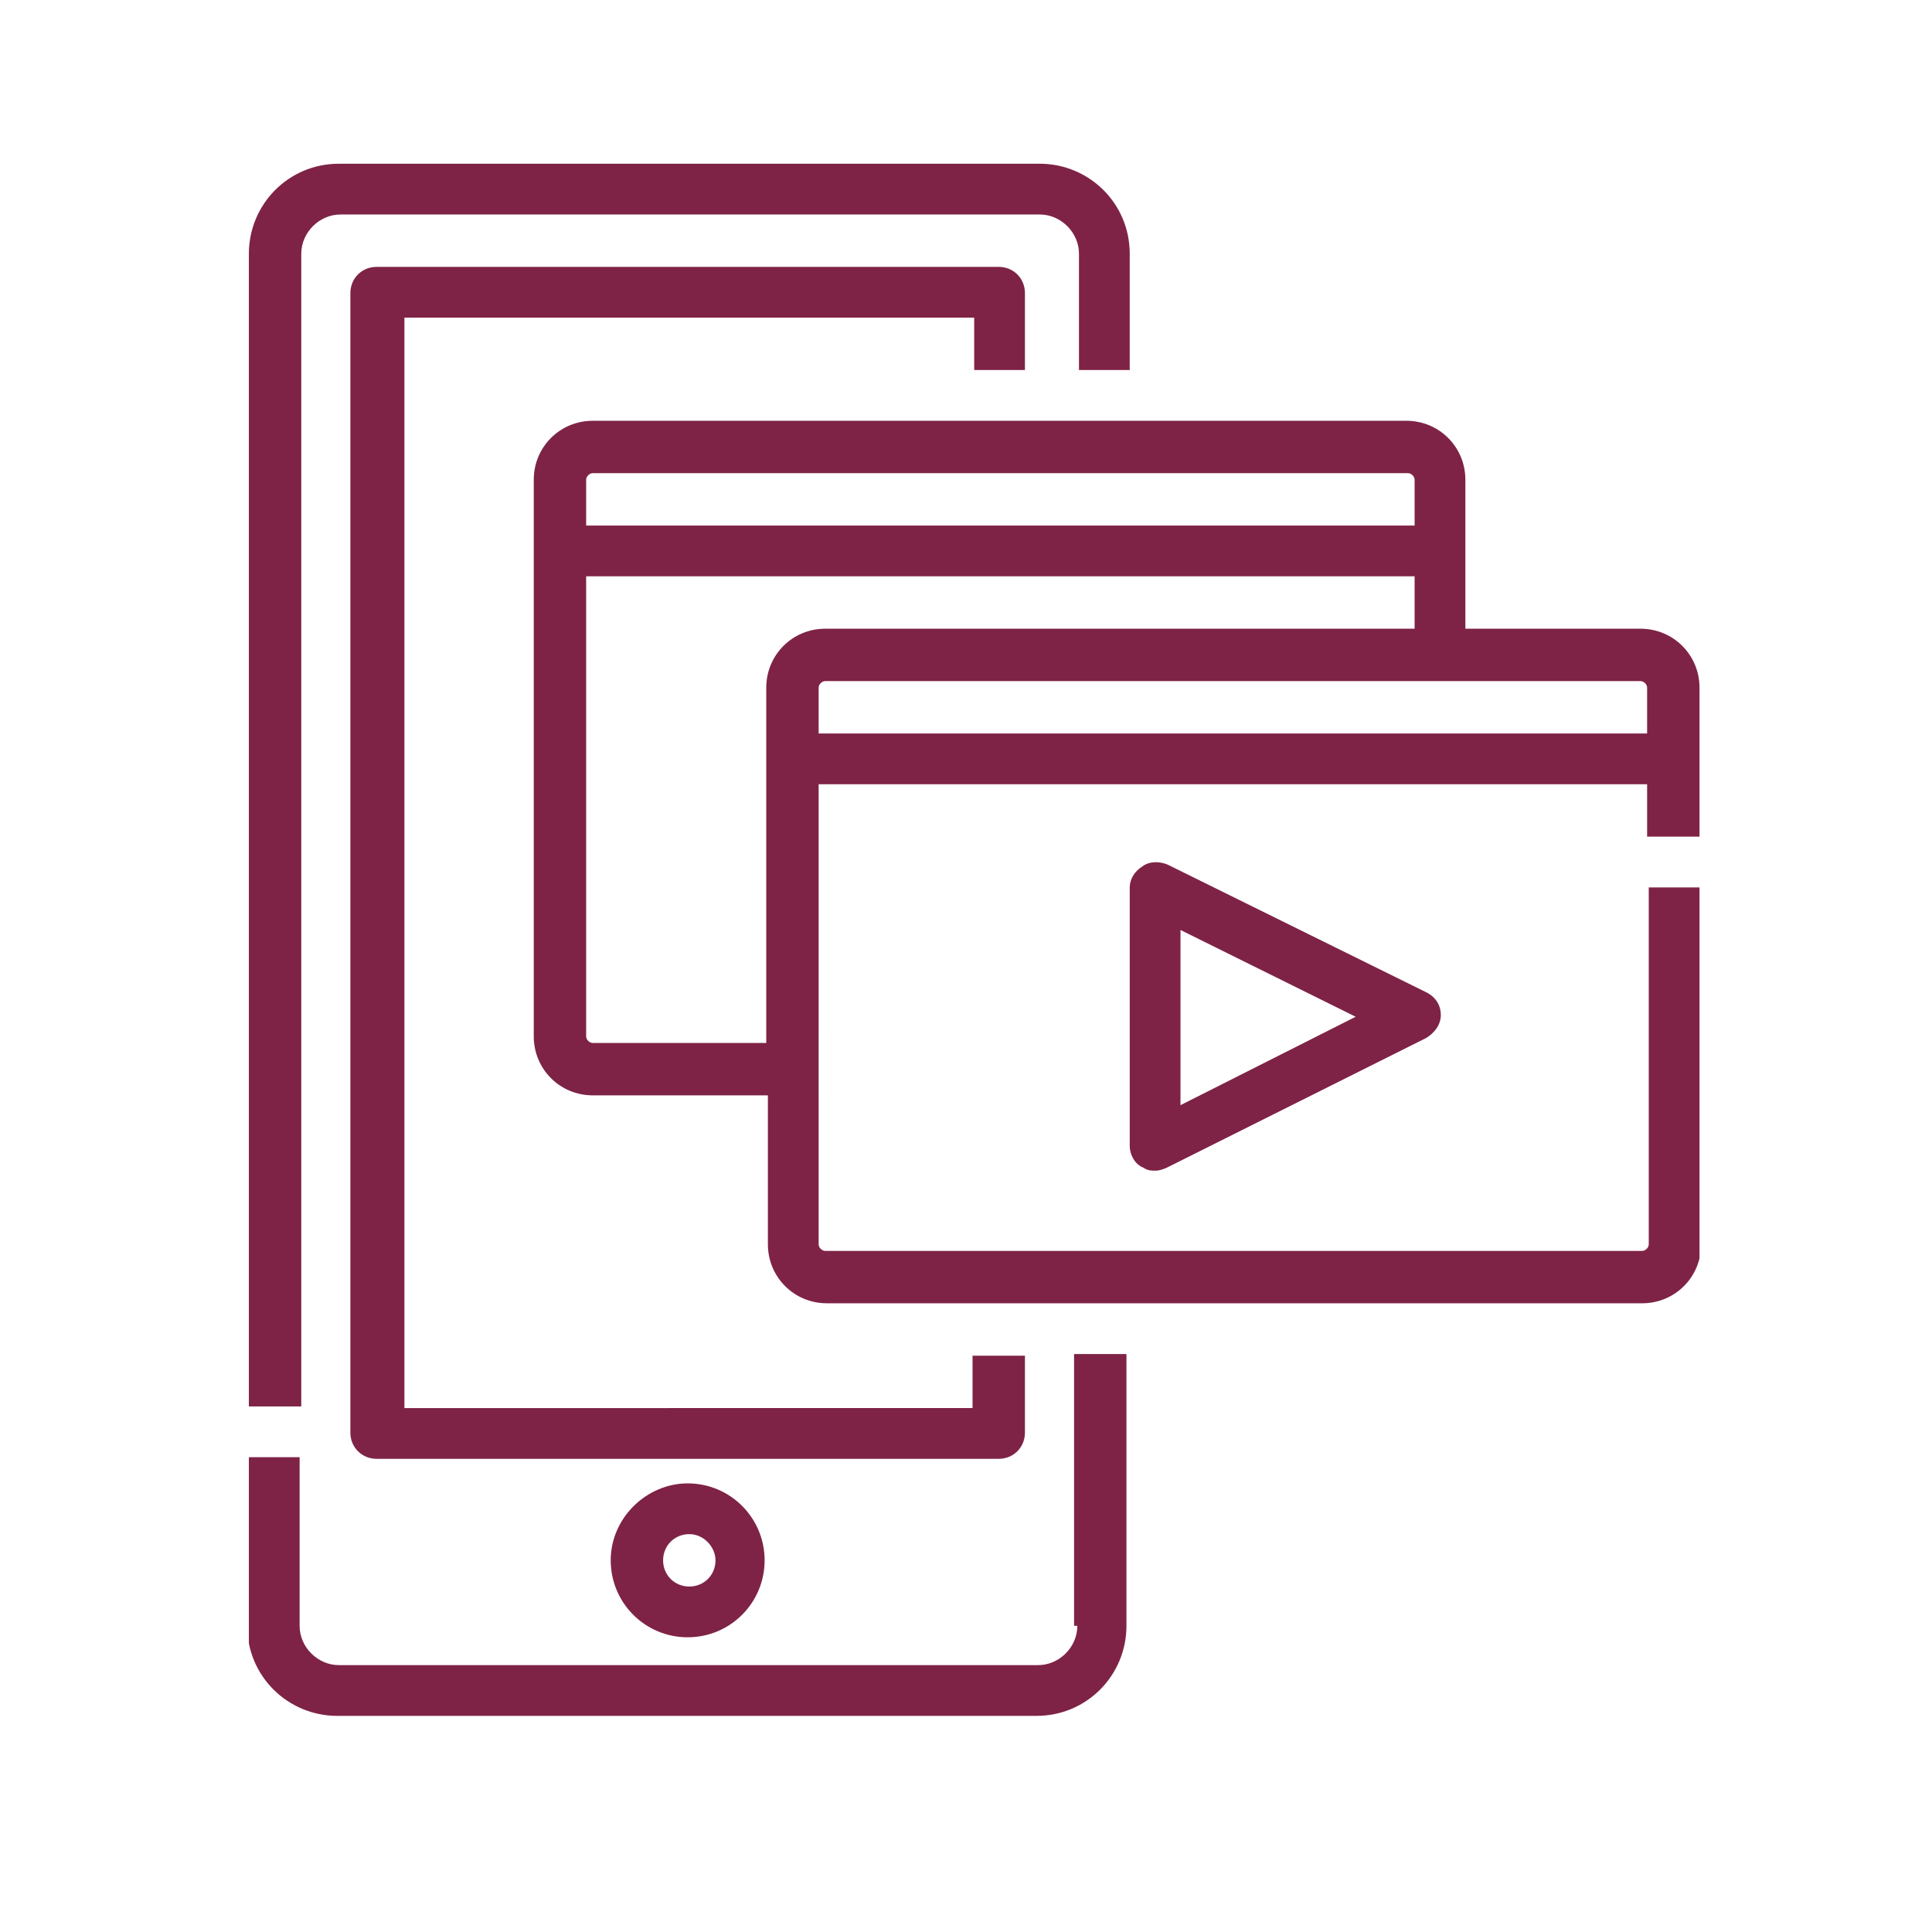 <svg xmlns="http://www.w3.org/2000/svg" xmlns:xlink="http://www.w3.org/1999/xlink" id="Livello_1" x="0px" y="0px" viewBox="0 0 118 118" style="enable-background:new 0 0 118 118;" xml:space="preserve"><style type="text/css">	.st0{clip-path:url(#SVGID_00000020390085428706853080000003408690206502717856_);fill:#7E2346;}	.st1{clip-path:url(#SVGID_00000151527016540404754830000004412777520908490421_);fill:#7E2346;}</style><g>	<defs>		<rect id="SVGID_1_" x="134.8" y="68.7" width="83.6" height="97"></rect>	</defs>	<clipPath id="SVGID_00000027598091255039917180000001273272505140839356_">		<use xlink:href="#SVGID_1_" style="overflow:visible;"></use>	</clipPath>	<path style="clip-path:url(#SVGID_00000027598091255039917180000001273272505140839356_);fill:#7E2346;" d="M176.6,91.3  c-18,0-32.6,14.6-32.6,32.6s14.6,32.6,32.6,32.6s32.6-14.6,32.6-32.6S194.6,91.3,176.6,91.3 M176.6,159.6  c-19.7,0-35.7-16-35.7-35.7s16-35.7,35.7-35.7s35.7,16,35.7,35.7S196.3,159.6,176.6,159.6"></path>	<path style="clip-path:url(#SVGID_00000027598091255039917180000001273272505140839356_);fill:#7E2346;" d="M213.6,109.6  c-0.6,0-1.2-0.4-1.4-1c-0.5-1.1-1.1-2.3-1.7-3.4c-0.4-0.8-0.1-1.7,0.6-2.1c0.8-0.4,1.7-0.1,2.1,0.6c0.7,1.2,1.3,2.4,1.8,3.7  c0.3,0.8,0,1.7-0.8,2.1C214,109.6,213.8,109.6,213.6,109.6"></path>	<path style="clip-path:url(#SVGID_00000027598091255039917180000001273272505140839356_);fill:#7E2346;" d="M216.8,126.4  c-0.9,0-1.6-0.7-1.6-1.6c0-0.3,0-0.6,0-0.9c0-2.5-0.2-4.9-0.7-7.3c-0.2-0.9,0.4-1.7,1.2-1.8c0.9-0.2,1.7,0.4,1.8,1.2  c0.5,2.6,0.8,5.3,0.8,7.9c0,0.3,0,0.7,0,1C218.4,125.7,217.7,126.4,216.8,126.4 M212.8,143c-0.2,0-0.5-0.1-0.7-0.2  c-0.8-0.4-1.1-1.3-0.7-2.1c1.2-2.5,2.1-5.1,2.8-7.8c0.2-0.8,1.1-1.4,1.9-1.2c0.8,0.2,1.4,1.1,1.2,1.9c-0.7,2.9-1.7,5.7-3,8.4  C213.9,142.7,213.4,143,212.8,143"></path>	<path style="clip-path:url(#SVGID_00000027598091255039917180000001273272505140839356_);fill:#7E2346;" d="M205.6,153.3  c-0.4,0-0.8-0.1-1.1-0.4c-0.6-0.6-0.6-1.6,0-2.2c0.9-0.9,1.7-1.9,2.5-2.9c0.5-0.7,1.5-0.8,2.2-0.3c0.7,0.5,0.8,1.5,0.3,2.2  c-0.8,1.1-1.7,2.1-2.7,3.1C206.5,153.1,206,153.3,205.6,153.3"></path>	<path style="clip-path:url(#SVGID_00000027598091255039917180000001273272505140839356_);fill:#7E2346;" d="M176.6,165.7  c-23,0-41.8-18.7-41.8-41.8s18.7-41.8,41.8-41.8c15.2,0,29.3,8.3,36.6,21.6l-2.8,1.5c-6.8-12.3-19.8-20-33.9-20  c-21.3,0-38.6,17.3-38.6,38.6c0,21.3,17.3,38.6,38.6,38.6c10.6,0,20.5-4.2,27.9-11.9l2.3,2.2C198.8,161.1,188.1,165.7,176.6,165.7"></path>	<path style="clip-path:url(#SVGID_00000027598091255039917180000001273272505140839356_);fill:#7E2346;" d="M176.6,103.1  c-0.9,0-1.6-0.7-1.6-1.6V96c0-0.9,0.7-1.6,1.6-1.6s1.6,0.7,1.6,1.6v5.5C178.2,102.4,177.5,103.1,176.6,103.1"></path>	<path style="clip-path:url(#SVGID_00000027598091255039917180000001273272505140839356_);fill:#7E2346;" d="M187.8,106.1  c-0.3,0-0.5-0.1-0.8-0.2c-0.8-0.4-1-1.4-0.6-2.2l2.7-4.7c0.4-0.8,1.4-1,2.2-0.6c0.8,0.4,1,1.4,0.6,2.2l-2.7,4.7  C188.9,105.8,188.3,106.1,187.8,106.1"></path>	<path style="clip-path:url(#SVGID_00000027598091255039917180000001273272505140839356_);fill:#7E2346;" d="M196,114.3  c-0.5,0-1.1-0.3-1.4-0.8c-0.4-0.8-0.2-1.7,0.6-2.2l4.7-2.7c0.8-0.4,1.7-0.2,2.2,0.6c0.4,0.8,0.2,1.7-0.6,2.2l-4.7,2.7  C196.5,114.2,196.3,114.3,196,114.3"></path>	<path style="clip-path:url(#SVGID_00000027598091255039917180000001273272505140839356_);fill:#7E2346;" d="M204.4,125.5H199  c-0.9,0-1.6-0.7-1.6-1.6s0.7-1.6,1.6-1.6h5.5c0.9,0,1.6,0.7,1.6,1.6S205.3,125.5,204.4,125.5"></path>	<path style="clip-path:url(#SVGID_00000027598091255039917180000001273272505140839356_);fill:#7E2346;" d="M200.7,139.4  c-0.3,0-0.5-0.1-0.8-0.2l-4.7-2.7c-0.8-0.4-1-1.4-0.6-2.2c0.4-0.8,1.4-1,2.2-0.6l4.7,2.7c0.8,0.4,1,1.4,0.6,2.2  C201.8,139.1,201.3,139.4,200.7,139.4"></path>	<path style="clip-path:url(#SVGID_00000027598091255039917180000001273272505140839356_);fill:#7E2346;" d="M190.5,149.6  c-0.5,0-1.1-0.3-1.4-0.8l-2.7-4.7c-0.4-0.8-0.2-1.7,0.6-2.2c0.8-0.4,1.7-0.2,2.2,0.6l2.7,4.7c0.4,0.8,0.2,1.7-0.6,2.2  C191.1,149.5,190.8,149.6,190.5,149.6"></path>	<path style="clip-path:url(#SVGID_00000027598091255039917180000001273272505140839356_);fill:#7E2346;" d="M176.6,153.3  c-0.9,0-1.6-0.7-1.6-1.6v-5.5c0-0.9,0.7-1.6,1.6-1.6s1.6,0.7,1.6,1.6v5.5C178.2,152.6,177.5,153.3,176.6,153.3"></path>	<path style="clip-path:url(#SVGID_00000027598091255039917180000001273272505140839356_);fill:#7E2346;" d="M162.7,149.6  c-0.3,0-0.5-0.1-0.8-0.2c-0.8-0.4-1-1.4-0.6-2.2l2.7-4.7c0.4-0.8,1.4-1,2.2-0.6c0.8,0.4,1,1.4,0.6,2.2l-2.7,4.7  C163.8,149.3,163.2,149.6,162.7,149.6"></path>	<path style="clip-path:url(#SVGID_00000027598091255039917180000001273272505140839356_);fill:#7E2346;" d="M152.5,139.4  c-0.5,0-1.1-0.3-1.4-0.8c-0.4-0.8-0.2-1.7,0.6-2.2l4.7-2.7c0.8-0.4,1.7-0.2,2.2,0.6c0.4,0.8,0.2,1.7-0.6,2.2l-4.7,2.7  C153,139.3,152.8,139.4,152.5,139.4"></path>	<path style="clip-path:url(#SVGID_00000027598091255039917180000001273272505140839356_);fill:#7E2346;" d="M154.2,125.5h-5.5  c-0.9,0-1.6-0.7-1.6-1.6s0.7-1.6,1.6-1.6h5.5c0.9,0,1.6,0.7,1.6,1.6S155.1,125.5,154.2,125.5"></path>	<path style="clip-path:url(#SVGID_00000027598091255039917180000001273272505140839356_);fill:#7E2346;" d="M157.2,114.3  c-0.3,0-0.5-0.1-0.8-0.2l-4.7-2.7c-0.8-0.4-1-1.4-0.6-2.2c0.4-0.8,1.4-1,2.2-0.6l4.7,2.7c0.8,0.4,1,1.4,0.6,2.2  C158.3,114,157.8,114.3,157.2,114.3"></path>	<path style="clip-path:url(#SVGID_00000027598091255039917180000001273272505140839356_);fill:#7E2346;" d="M165.4,106.1  c-0.5,0-1.1-0.3-1.4-0.8l-2.7-4.7c-0.4-0.8-0.2-1.7,0.6-2.2c0.8-0.4,1.7-0.2,2.2,0.6l2.7,4.7c0.4,0.8,0.2,1.7-0.6,2.2  C166,106,165.7,106.1,165.4,106.1"></path>	<path style="clip-path:url(#SVGID_00000027598091255039917180000001273272505140839356_);fill:#7E2346;" d="M189.8,138.6  c-0.4,0-0.8-0.2-1.1-0.5L175.5,125c-0.3-0.3-0.5-0.7-0.5-1.1v-10.2c0-0.9,0.7-1.6,1.6-1.6c0.9,0,1.6,0.7,1.6,1.6v9.6l12.7,12.7  c0.6,0.6,0.6,1.6,0,2.2C190.6,138.5,190.2,138.6,189.8,138.6"></path>	<path style="clip-path:url(#SVGID_00000027598091255039917180000001273272505140839356_);fill:#7E2346;" d="M176.6,82.1  c1.7,0,3.3,0.1,5,0.3v-2.9h-10v2.9C173.3,82.2,175,82.1,176.6,82.1 M184.8,86.1l-1.8-0.3c-4.2-0.7-8.4-0.7-12.6,0l-1.8,0.3v-9.7  h16.3V86.1z"></path>	<path style="clip-path:url(#SVGID_00000027598091255039917180000001273272505140839356_);fill:#7E2346;" d="M168.8,71.8  c-0.2,0-0.4,0.2-0.4,0.4V76c0,0.2,0.2,0.4,0.4,0.4h15.5c0.2,0,0.4-0.2,0.4-0.4v-3.7c0-0.2-0.2-0.4-0.4-0.4H168.8z M184.4,79.5  h-15.5c-2,0-3.6-1.6-3.6-3.6v-3.7c0-2,1.6-3.6,3.6-3.6h15.5c2,0,3.6,1.6,3.6,3.6V76C188,77.9,186.4,79.5,184.4,79.5"></path>	<path style="clip-path:url(#SVGID_00000027598091255039917180000001273272505140839356_);fill:#7E2346;" d="M200.2,89.4  c1.4,0.9,2.7,2,4,3.1l3.7-4.4c0.9-1.1,0.8-2.6-0.3-3.5c-0.5-0.4-1.2-0.6-1.8-0.6c-0.7,0.1-1.3,0.4-1.7,0.9L200.2,89.4z M204.4,97  l-1.2-1.1c-1.9-1.8-4-3.4-6.2-4.8l-1.5-1l6.2-7.3c1-1.2,2.3-1.9,3.9-2c1.5-0.1,3,0.3,4.1,1.3c2.4,2,2.7,5.6,0.7,8L204.4,97z"></path></g><g>	<defs>		<rect id="SVGID_00000049194688353698046560000011588946619145637286_" x="15.2" y="9.9" width="88.6" height="94.9"></rect>	</defs>	<clipPath id="SVGID_00000150077523022844403610000009413418367384425606_">		<use xlink:href="#SVGID_00000049194688353698046560000011588946619145637286_" style="overflow:visible;"></use>	</clipPath>	<path style="clip-path:url(#SVGID_00000150077523022844403610000009413418367384425606_);fill:#7E2346;" d="M65.8,99.3  c0,1.3-1.1,2.4-2.4,2.4H20.7c-1.3,0-2.4-1.1-2.4-2.4V89h-3.2v10.3c0,3.1,2.5,5.5,5.5,5.5h42.7c3.1,0,5.5-2.5,5.5-5.5V82.7h-3.2  V99.3z"></path>	<path style="clip-path:url(#SVGID_00000150077523022844403610000009413418367384425606_);fill:#7E2346;" d="M18.4,15.5  c0-1.3,1.1-2.4,2.4-2.4h42.7c1.3,0,2.4,1.1,2.4,2.4v7.1H69v-7.1c0-3.1-2.5-5.5-5.5-5.5H20.7c-3.1,0-5.5,2.5-5.5,5.5v70.4h3.2V15.5z  "></path>	<path style="clip-path:url(#SVGID_00000150077523022844403610000009413418367384425606_);fill:#7E2346;" d="M62.6,22.6v-4.7  c0-0.9-0.7-1.6-1.6-1.6h-38c-0.9,0-1.6,0.7-1.6,1.6v69.6c0,0.9,0.7,1.6,1.6,1.6h38c0.9,0,1.6-0.7,1.6-1.6v-4.7h-3.2v3.2H24.7V19.4  h34.8v3.2H62.6z"></path>	<path style="clip-path:url(#SVGID_00000150077523022844403610000009413418367384425606_);fill:#7E2346;" d="M43.7,95.3  c0,0.9-0.7,1.6-1.6,1.6c-0.9,0-1.6-0.7-1.6-1.6s0.7-1.6,1.6-1.6C43,93.7,43.7,94.5,43.7,95.3 M37.3,95.3c0,2.6,2.1,4.7,4.7,4.7  c2.6,0,4.7-2.1,4.7-4.7s-2.1-4.7-4.7-4.7C39.5,90.6,37.3,92.7,37.3,95.3"></path>	<path style="clip-path:url(#SVGID_00000150077523022844403610000009413418367384425606_);fill:#7E2346;" d="M72.1,67.5V56.8  l10.7,5.3L72.1,67.5z M71.3,52.8c-0.5-0.2-1.1-0.2-1.5,0.1c-0.5,0.3-0.8,0.8-0.8,1.3V70c0,0.5,0.3,1.1,0.8,1.3  c0.3,0.2,0.5,0.2,0.8,0.2c0.2,0,0.5-0.1,0.7-0.2l15.8-7.9c0.5-0.3,0.9-0.8,0.9-1.4c0-0.6-0.3-1.1-0.9-1.4L71.3,52.8z"></path>	<path style="clip-path:url(#SVGID_00000150077523022844403610000009413418367384425606_);fill:#7E2346;" d="M50,44.7V42  c0-0.2,0.2-0.4,0.4-0.4h49.8c0.2,0,0.4,0.2,0.4,0.4v2.8H50z M46.8,42v21.7H36.2c-0.2,0-0.4-0.2-0.4-0.4V35.2h50.6v3.2h-36  C48.4,38.4,46.8,40,46.8,42 M35.8,29.3c0-0.2,0.2-0.4,0.4-0.4H86c0.2,0,0.4,0.2,0.4,0.4v2.8H35.8V29.3z M103.8,51.1V42  c0-2-1.6-3.6-3.6-3.6H89.5v-9.1c0-2-1.6-3.6-3.6-3.6H36.2c-2,0-3.6,1.6-3.6,3.6v34c0,2,1.6,3.6,3.6,3.6h10.7V76  c0,2,1.6,3.6,3.6,3.6h49.8c2,0,3.6-1.6,3.6-3.6V54.2h-3.2V76c0,0.2-0.2,0.4-0.4,0.4H50.4c-0.2,0-0.4-0.2-0.4-0.4V47.9h50.6v3.2  H103.8z"></path></g></svg>
